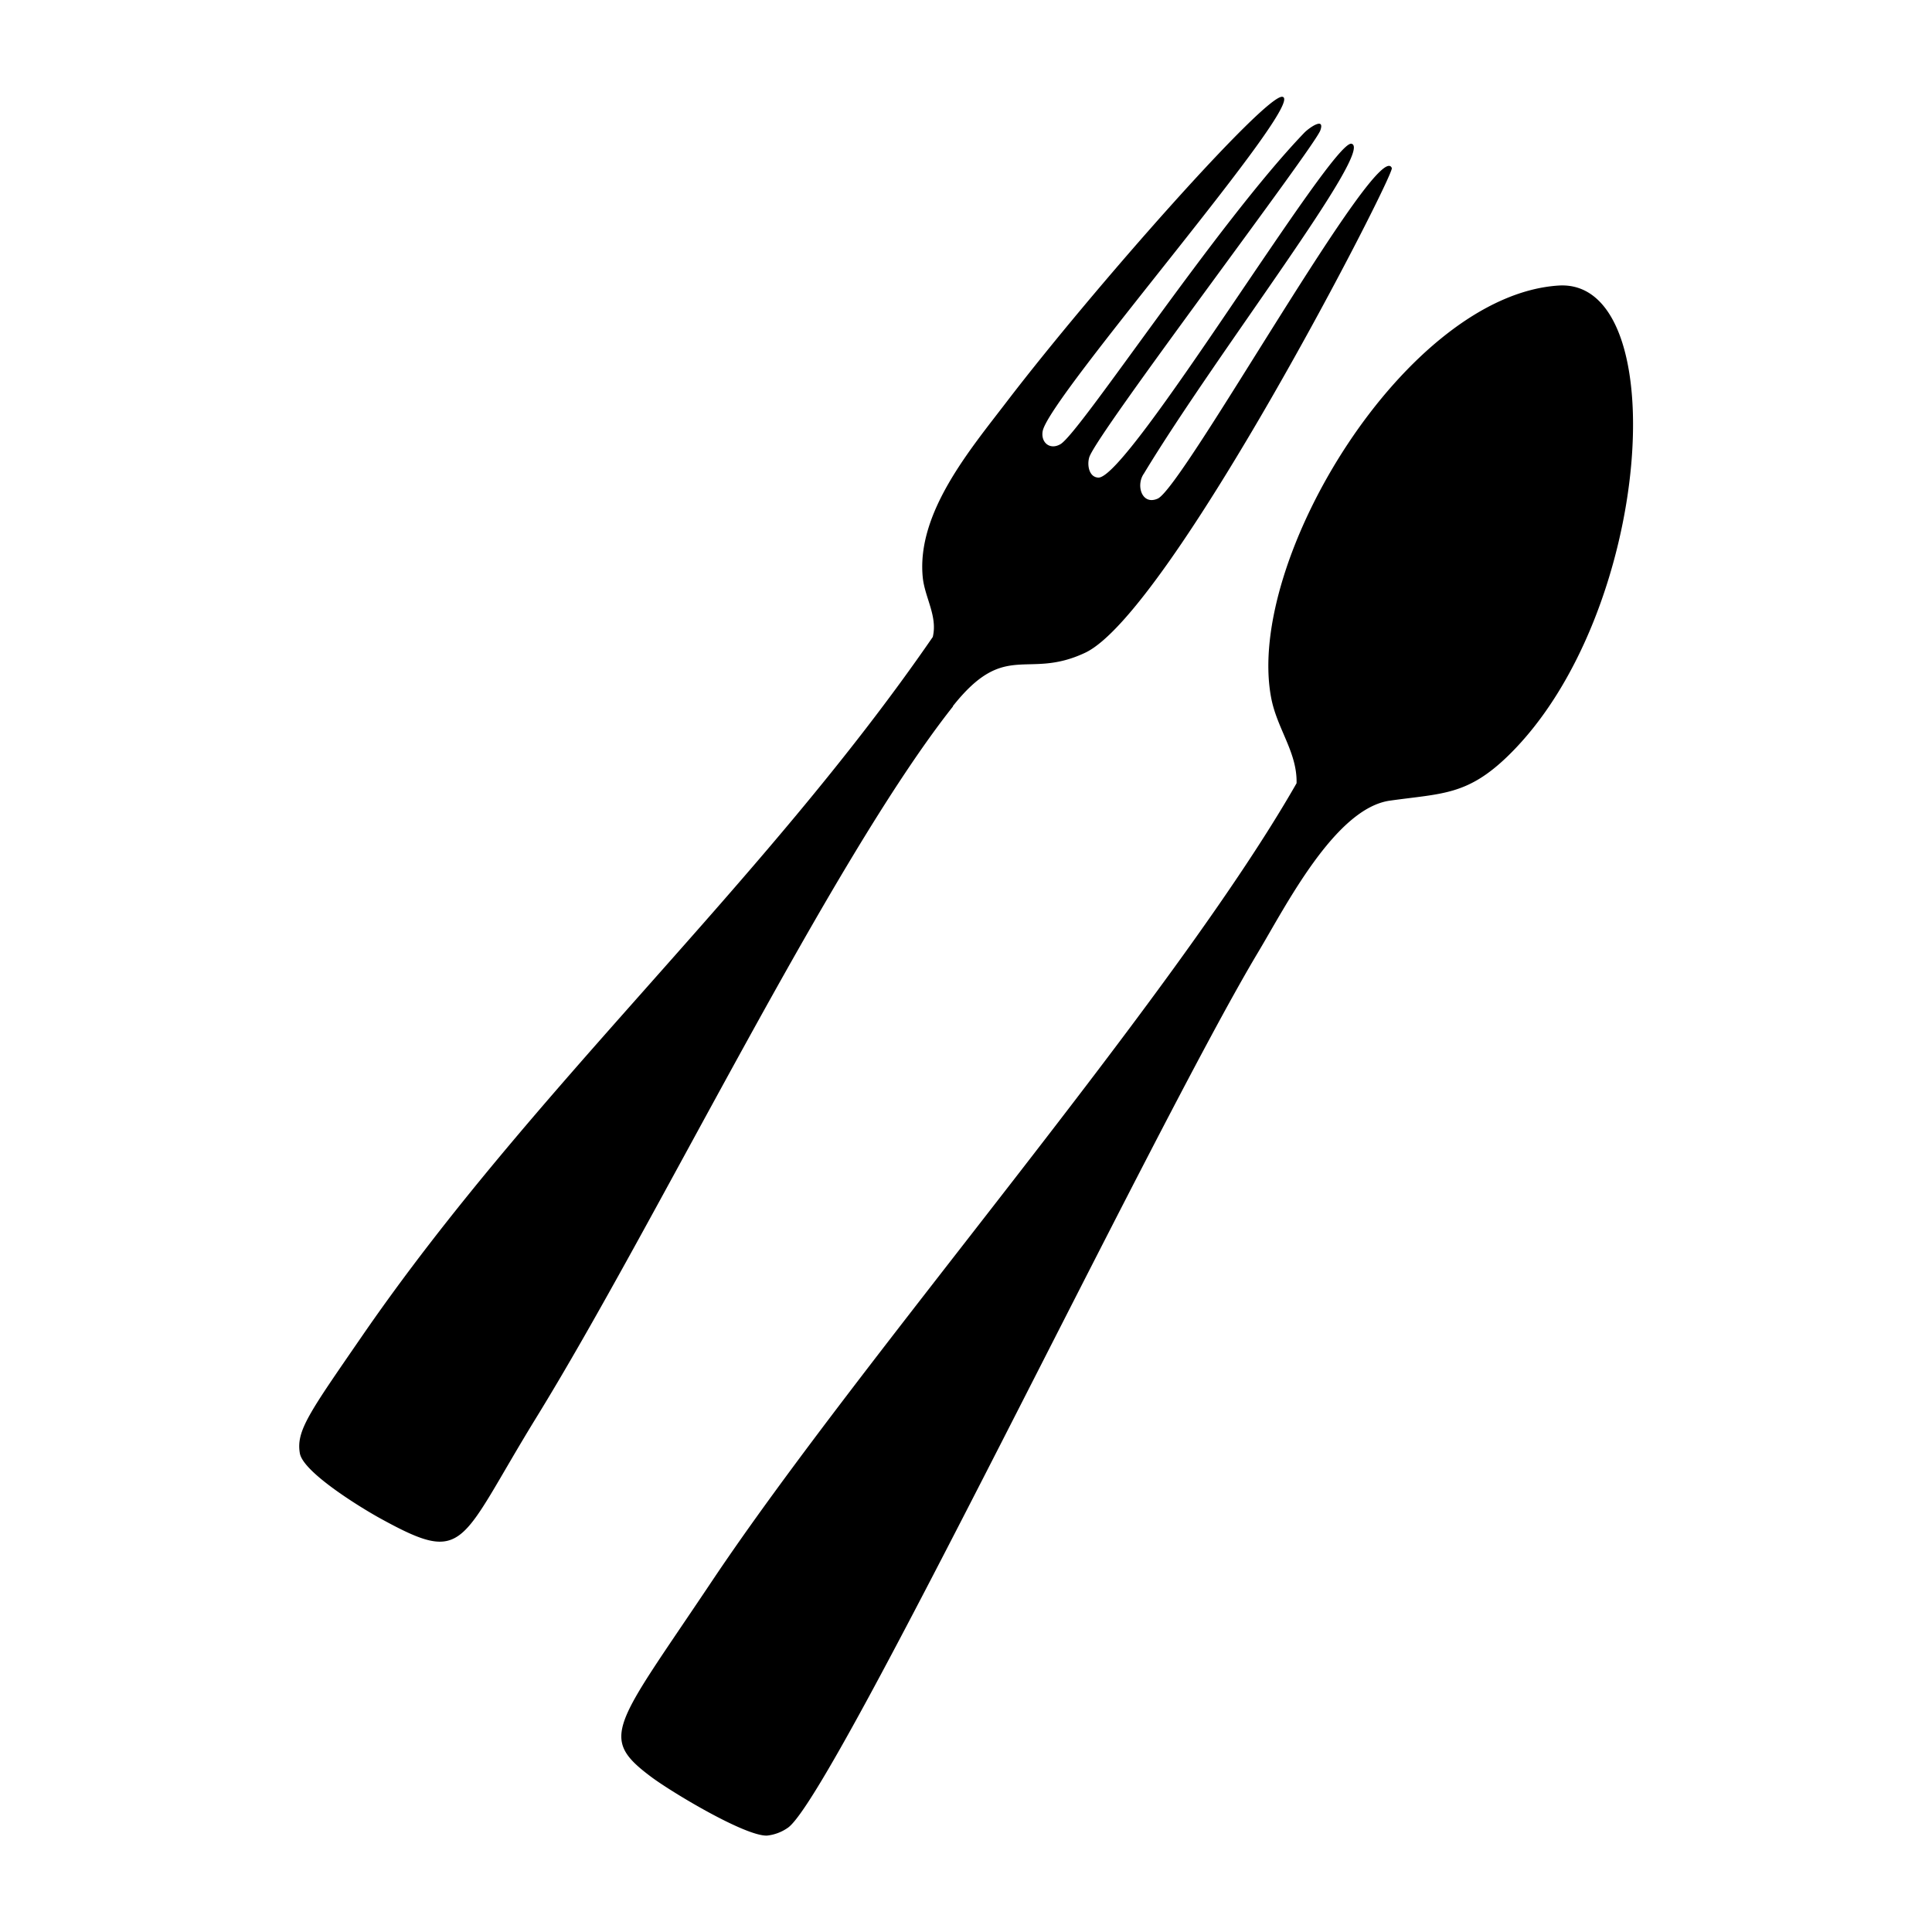 <svg xmlns="http://www.w3.org/2000/svg" viewBox="0 0 1000 1000"><path d="M493.2 365.5c27.3-34.5 38.2-13.3 68.6-27.7 44.1-21.1 160-247.2 158.6-250.8-6.6-17.2-107.9 165.3-121.2 171.1-8.2 3.6-11.4-7-7.1-13C629.7 182.8 711.9 77 699.5 74.4c-10.1-2-115.4 173.4-131 172.8-4.9-.2-5.9-6.6-4.7-10.5 3.7-12.1 116.3-160.2 119.6-169.2 2.5-7.1-5.6-1.5-8.2 1.1-45.2 47-116 155.2-126.3 161.3-5.5 3.2-10.3-.9-9.2-6.8 3.5-18.1 137.9-171.5 124-173-9-1-97.2 98.5-142.6 157.8-19.1 25-46.7 57.5-43.5 90.8 1 10.5 7.8 20.2 5.2 31-88.5 128.6-207 233.4-295.5 362-27.2 39.5-34.1 48.9-32.1 60.5 1.7 10 32.3 28.6 41.6 33.7 44.7 24.6 40.4 13.6 80.5-51.7 62.9-102.1 152.3-288 216-368.6m313.4-217.8c-78.7 5.1-162.1 141.7-148.8 213.1 3 16.3 13.6 28.4 13.2 44.5-63.6 111.5-225 297-302.6 413-50.3 75.2-59 80.7-31.6 101.2 10.2 7.7 48.7 30.9 60.1 30.5a23 23 0 0 0 11-4.2c24.4-18.2 187.9-360.5 243-452.7 14.3-23.8 40-74.9 68.5-78.8 27-3.8 40-2.6 61.3-23.4 74.7-73 86-247 25.9-243.2"/></svg>